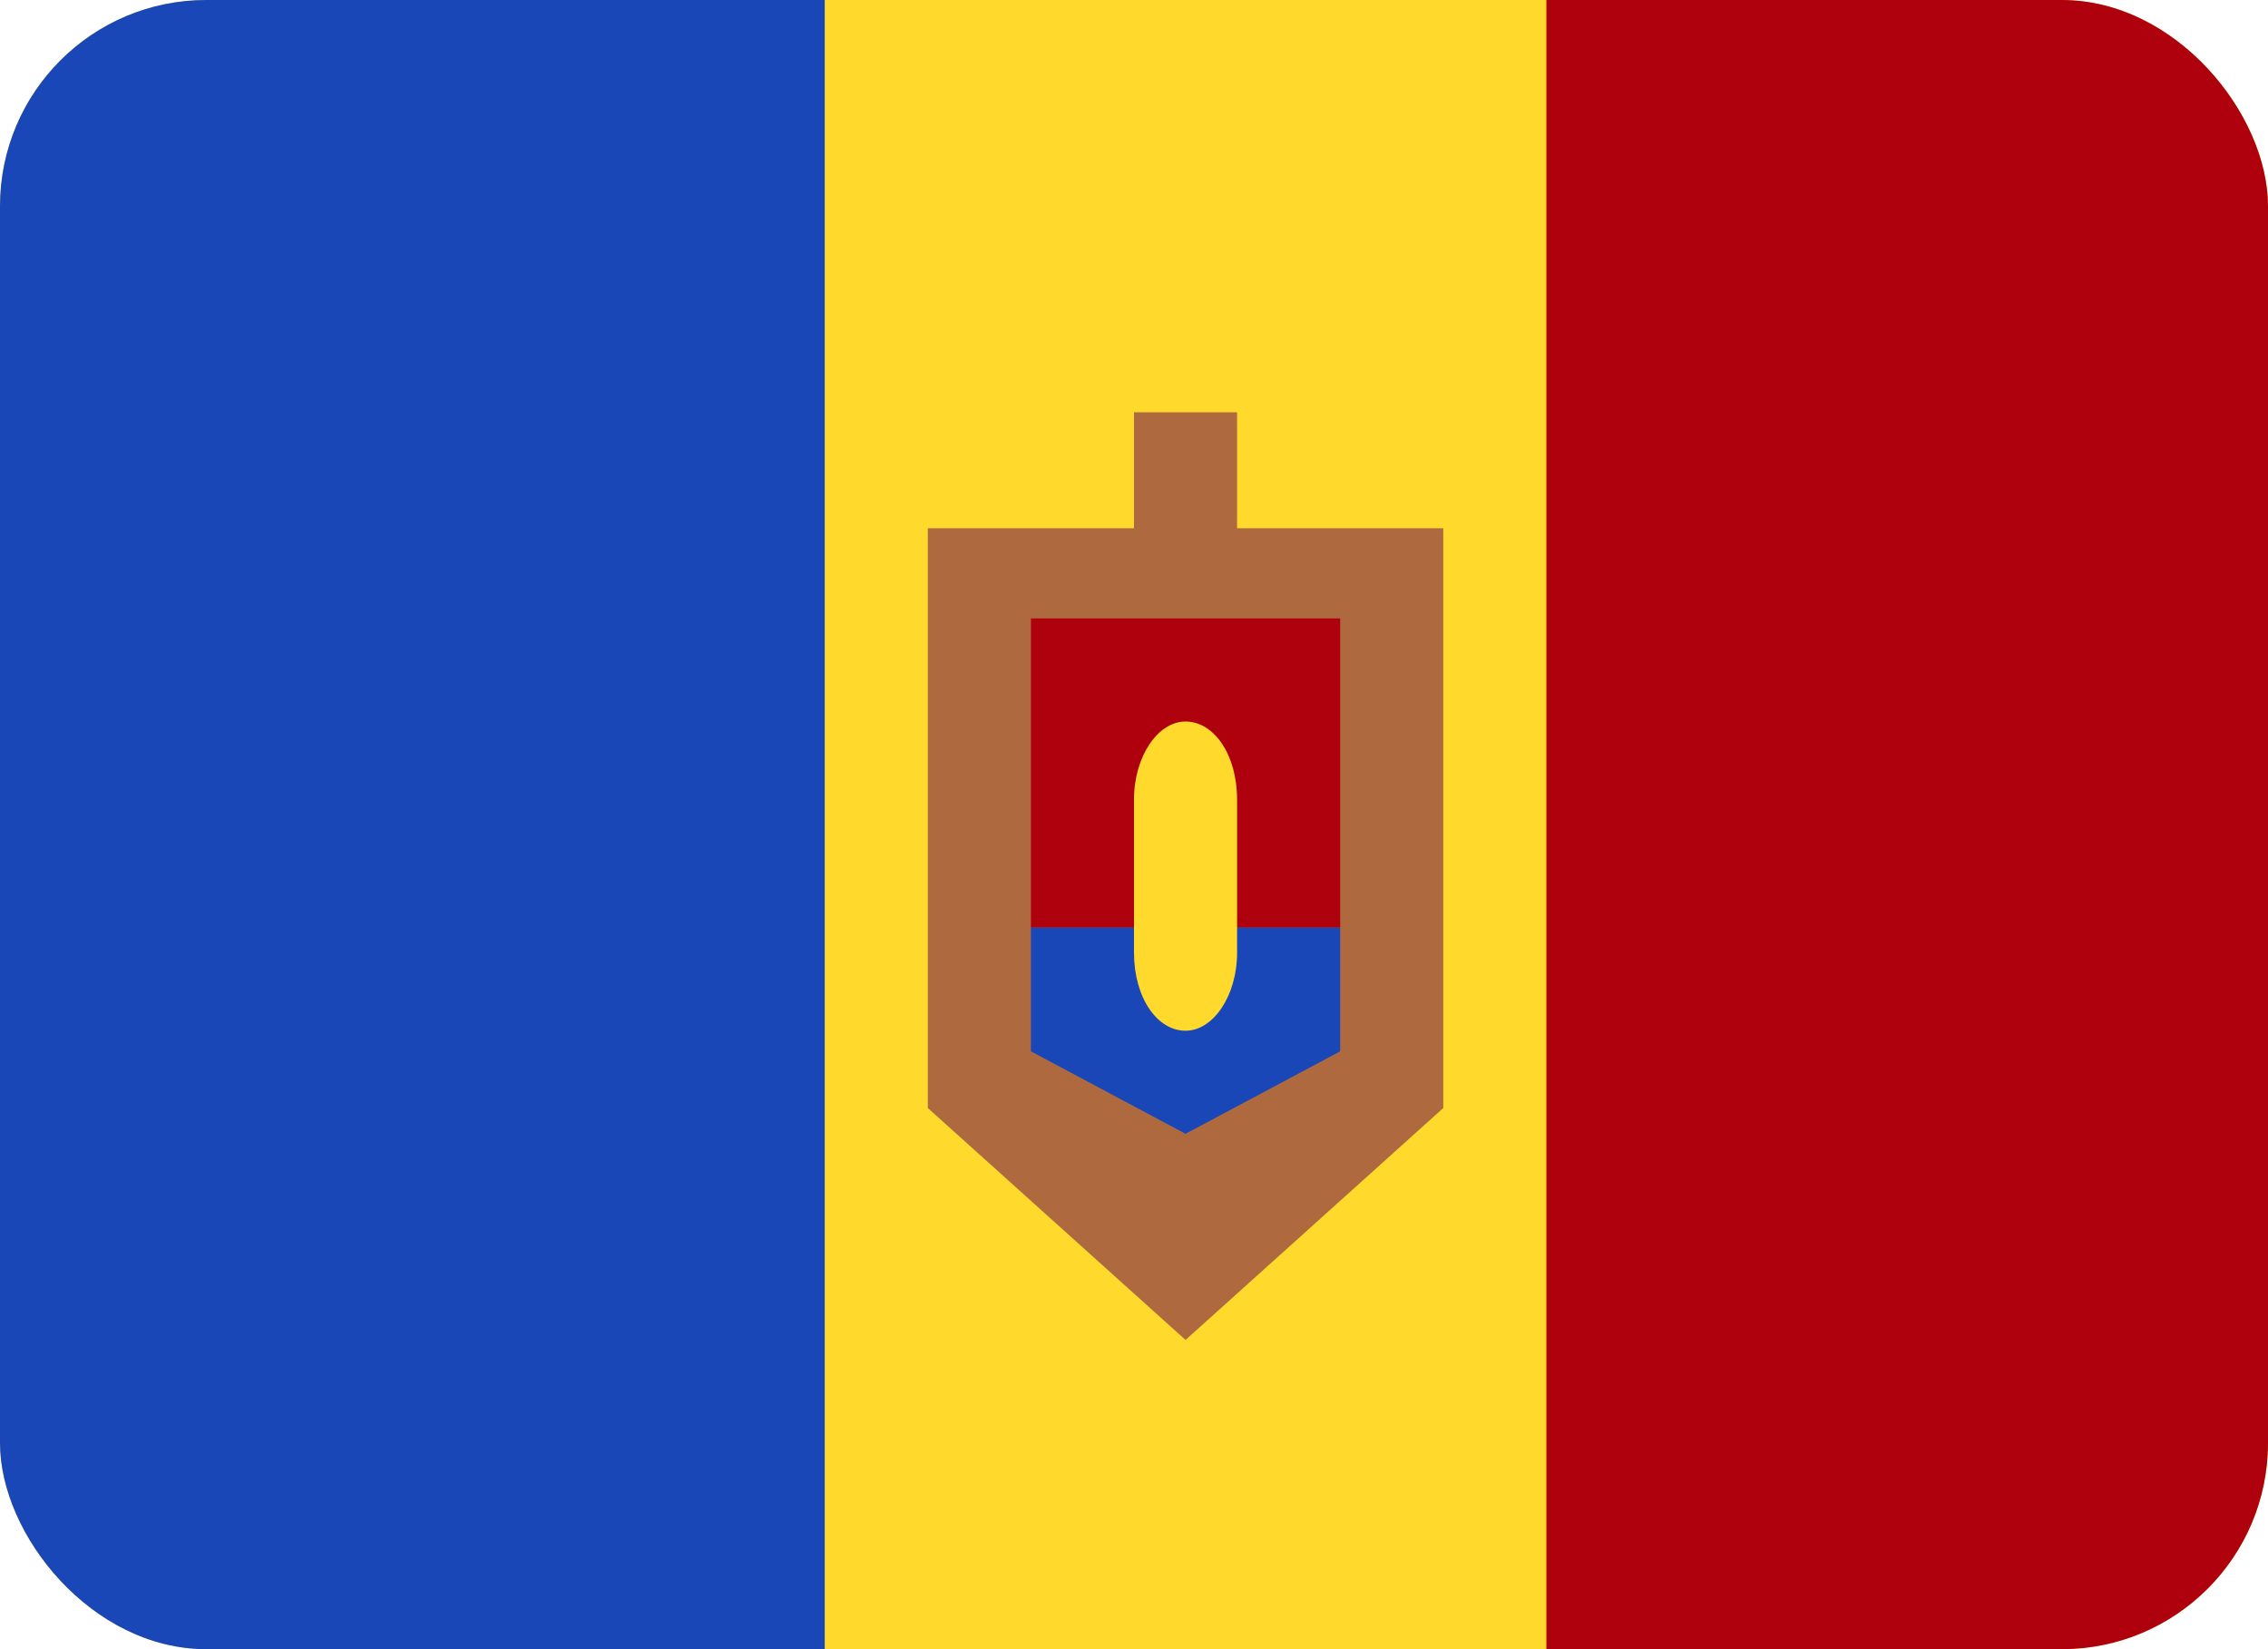 <?xml version="1.0" encoding="UTF-8"?> <svg xmlns="http://www.w3.org/2000/svg" width="22" height="16" viewBox="0 0 22 16" fill="none"><g clip-path="url(#clip0_2_830)"><rect width="22" height="16" fill="#FFDA2C"></rect><path fill-rule="evenodd" clip-rule="evenodd" d="M0 0H8V16H0V0Z" fill="#1A47B8"></path><path fill-rule="evenodd" clip-rule="evenodd" d="M9 5.125H14V10.75H9V5.125ZM9 10.75L11.5 13L14 10.75H9ZM11 4H12V5.125H11V4Z" fill="#AE6A3E"></path><path fill-rule="evenodd" clip-rule="evenodd" d="M10 6H13V9H10V6Z" fill="#AF010D"></path><path fill-rule="evenodd" clip-rule="evenodd" d="M10 9H13V10.2H10V9ZM10 10.2L11.5 11L13 10.2H10Z" fill="#1A47B8"></path><path fill-rule="evenodd" clip-rule="evenodd" d="M11.5 7C11.776 7 12 7.321 12 7.758V9.242C12 9.662 11.768 10 11.5 10C11.224 10 11 9.679 11 9.242V7.758C11 7.338 11.232 7 11.5 7Z" fill="#FFDA2C"></path><path fill-rule="evenodd" clip-rule="evenodd" d="M15 0H23V16H15V0Z" fill="#AF010D"></path></g><defs><clipPath id="clip0_2_830"><rect width="22" height="16" rx="2" fill="white"></rect></clipPath></defs></svg> 